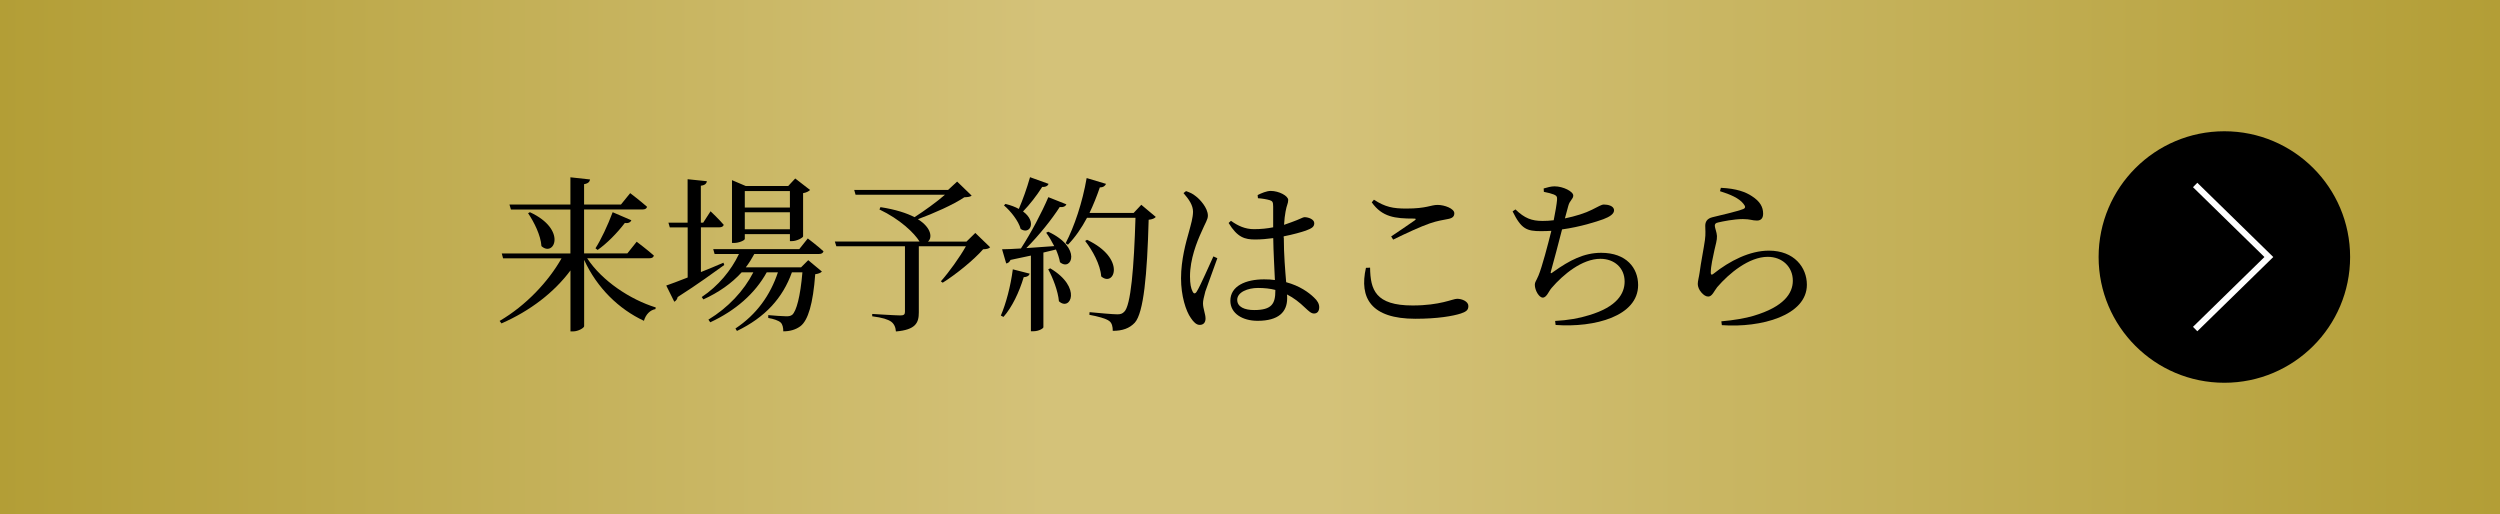 <?xml version="1.0" encoding="UTF-8"?>
<svg id="_レイヤー_2" data-name="レイヤー 2" xmlns="http://www.w3.org/2000/svg" xmlns:xlink="http://www.w3.org/1999/xlink" viewBox="0 0 403.97 83.06">
  <rect x="0" y="0" width="403.97" height="83.06" fill="#333333" stroke="none"/>
  <defs>
    <style>
      .cls-1 {
        fill: none;
        stroke: #fff;
        stroke-miterlimit: 10;
      }

      .cls-2 {
        fill: url(#_名称未設定グラデーション_219);
      }
    </style>
    <linearGradient id="_名称未設定グラデーション_219" data-name="名称未設定グラデーション 219" x1="0" y1="41.53" x2="403.97" y2="41.53" gradientUnits="userSpaceOnUse">
      <stop offset="0" stop-color="#b39e36"/>
      <stop offset=".42" stop-color="#d4c279"/>
      <stop offset=".53" stop-color="#d4c279"/>
      <stop offset="1" stop-color="#b39e36"/>
    </linearGradient>
  </defs>
  <g id="_背景" data-name="背景">
    <rect class="cls-2" width="403.97" height="83.06"/>
    <g>
      <path d="M94.87,41.72c2.4,3.67,6.94,6.67,11.09,7.96l-.05.27c-.84.14-1.56.84-1.86,1.89-4.05-1.89-7.59-5.32-9.66-9.85v10.72c0,.27-.95.84-1.78.84h-.43v-9.85c-2.65,3.56-6.51,6.53-11.15,8.56l-.3-.4c4.24-2.48,7.88-6.34,10.01-10.12h-9.45l-.21-.78h11.09v-7.1h-9.61l-.24-.81h9.85v-4.4l3.18.35c-.08.38-.3.65-.97.76v3.29h5.96l1.49-1.84s1.67,1.27,2.73,2.21c-.08.3-.35.43-.73.43h-9.45v7.1h6.99l1.51-1.89s1.73,1.3,2.78,2.24c-.08.3-.32.43-.7.43h-10.1ZM85.63,34.29c6.07,2.81,3.91,7.34,1.86,5.48-.11-1.75-1.19-3.89-2.16-5.32l.3-.16ZM96.22,40.12c.89-1.38,1.97-3.67,2.78-5.83l3.02,1.3c-.13.32-.49.54-1.05.43-1.27,1.67-2.91,3.32-4.4,4.37l-.35-.27Z"/>
      <path d="M117.03,42.82c-1.7,1.21-4.18,3.05-7.53,5.18-.05.32-.27.62-.54.76l-1.3-2.62c.7-.24,1.94-.7,3.46-1.3v-8.1h-2.89l-.22-.76h3.1v-7.02l3.11.32c-.05.38-.3.65-.97.73v5.97h.38l1.19-1.84s1.38,1.3,2.13,2.19c-.08.27-.35.4-.67.4h-3.02v7.23c1.16-.46,2.4-.97,3.64-1.51l.13.35ZM121.89,41.04c-.41.76-.86,1.48-1.38,2.16h8.93l1.16-1.16,2.21,1.84c-.22.22-.51.35-1.08.43-.35,4.78-1.16,7.45-2.38,8.39-.76.57-1.7.84-2.78.84,0-.59-.11-1.13-.43-1.43-.35-.32-1.16-.59-2-.73v-.46c.89.08,2.4.19,2.92.19.46,0,.68-.05.95-.24.67-.57,1.32-2.94,1.65-6.86h-1.7c-1.48,4.16-4.35,7.29-8.88,9.47l-.24-.4c3.43-2.27,5.64-5.4,6.86-9.07h-1.81c-1.89,3.43-5.05,6.18-9.12,8.07l-.3-.43c3.19-1.94,5.72-4.64,7.26-7.64h-1.89c-1.62,1.78-3.7,3.24-6.18,4.37l-.27-.38c2.67-1.78,4.75-4.29,6.02-6.96h-3.94l-.22-.78h13.9l1.38-1.73s1.57,1.19,2.54,2.08c-.08.3-.35.43-.7.43h-10.47ZM120.35,38.61c0,.22-.92.65-1.75.65h-.32v-10.15l2.21.94h6.88l1.13-1.21,2.4,1.86c-.19.19-.59.43-1.13.51v6.99c-.03.22-1.03.76-1.78.76h-.35v-1.13h-7.29v.78ZM120.35,30.87v2.67h7.29v-2.67h-7.29ZM127.64,37.05v-2.75h-7.29v2.75h7.29Z"/>
      <path d="M159.99,39.96c-.22.22-.54.3-1.13.32-1.48,1.7-4.37,4.05-6.53,5.4l-.3-.22c1.32-1.48,3.05-3.89,4.05-5.67h-7.61v10.69c0,1.67-.49,2.81-3.7,3.08-.05-.7-.3-1.24-.78-1.59-.51-.35-1.38-.65-3.05-.86v-.38s3.83.24,4.56.24c.54,0,.73-.16.73-.57v-10.61h-11.09l-.24-.76h13.69c-.86-1.4-3.19-3.62-6.48-5.18l.16-.38c2.46.38,4.24.97,5.51,1.62,1.59-1.03,3.59-2.46,4.91-3.62h-14.44l-.22-.78h15.17l1.46-1.35,2.35,2.27c-.24.19-.54.24-1.19.27-1.76,1.19-4.99,2.62-7.5,3.54,2.24,1.4,2.35,3.05,1.62,3.62h6.23l1.43-1.4,2.4,2.32Z"/>
      <path d="M161.72,51c.84-1.94,1.59-4.78,1.94-7.48l2.73.7c-.11.32-.38.54-.97.57-.73,2.43-1.89,4.86-3.27,6.42l-.43-.22ZM169.36,37.43c5.56,2.59,3.78,6.51,1.92,4.94-.11-.65-.35-1.35-.65-2.05l-2.03.49v12.07c0,.16-.67.65-1.67.65h-.35v-12.23c-1,.22-2.11.46-3.29.7-.16.35-.43.54-.7.57l-.67-2.29c.67,0,1.75-.05,3.05-.13,1.62-2.48,3.37-5.8,4.43-8.29l2.92,1.16c-.13.3-.49.51-1.08.43-1.24,1.94-3.32,4.56-5.4,6.64,1.38-.11,2.91-.22,4.51-.32-.41-.81-.86-1.57-1.3-2.16l.32-.16ZM169.44,29.71c-.11.3-.46.54-1.03.49-.89,1.4-2.02,2.86-3.1,3.97,2.29,1.67,1.11,3.83-.38,2.83-.35-1.32-1.65-2.92-2.7-3.81l.24-.24c.89.22,1.59.49,2.16.81.62-1.43,1.3-3.32,1.81-5.13l3,1.08ZM169.71,43.36c5.21,3.1,3.24,7.02,1.4,5.32-.14-1.62-.97-3.78-1.73-5.16l.32-.16ZM186.77,35.05c-.21.24-.57.4-1.16.46-.24,8.91-.81,15.04-2.24,16.63-.86.92-2,1.32-3.56,1.32,0-.67-.13-1.27-.57-1.59-.51-.4-1.89-.76-3.21-1l.03-.43c1.46.14,3.78.35,4.48.35.57,0,.81-.11,1.11-.4,1.08-.94,1.59-7.21,1.83-15.2h-7.83c-.89,1.67-1.92,3.16-3.08,4.35l-.38-.24c1.4-2.65,2.73-6.61,3.4-10.53l3.13.94c-.13.3-.41.57-1,.57-.49,1.43-1.05,2.83-1.67,4.13h7.13l1.24-1.32,2.35,1.97ZM175.65,38.75c6.4,3.02,4.4,7.75,2.29,5.91-.13-1.92-1.43-4.24-2.59-5.72l.3-.19Z"/>
      <path d="M196.71,41.72c-.51,1.43-1.59,4.4-1.94,5.37-.24.92-.38,1.48-.38,1.92,0,.86.41,1.73.41,2.46,0,.62-.32,1.03-.94,1.03-.54,0-1-.46-1.43-1.11-.81-1.13-1.59-3.59-1.59-6.42,0-3,.81-5.86,1.27-7.48.35-1.3.65-2.29.67-3.27,0-1.05-.65-2-1.54-3.02l.41-.32c.67.24,1.05.4,1.59.84.62.46,1.94,1.86,1.94,3.13,0,.62-.4,1.13-1.05,2.65-.73,1.59-1.84,4.37-1.84,7.15,0,1.24.16,1.97.43,2.48.16.35.41.38.65,0,.59-.92,2.05-4.32,2.7-5.7l.65.3ZM207.45,38.45c0,2.7.22,5.21.38,7.15,2.19.59,3.64,1.65,4.48,2.46.57.51.86,1.05.86,1.57,0,.65-.3,1.03-.84,1.03-.46,0-.81-.35-1.43-.92-.92-.89-1.86-1.62-2.94-2.16.03.22.03.43.03.62,0,2.21-1.38,3.64-4.78,3.64-2.4,0-4.4-1.16-4.4-3.24,0-2.38,2.48-3.46,5.45-3.46.62,0,1.21.03,1.75.11-.08-1.89-.24-4.59-.27-6.77-.97.13-1.97.22-2.92.22-1.67,0-2.86-.32-4.29-2.67l.38-.35c1.16.84,2.32,1.35,3.72,1.35,1.13,0,2.16-.11,3.1-.3v-3.35c0-.76-.13-.89-.54-1.03-.54-.16-1.21-.27-1.92-.32l-.05-.51c.59-.3,1.46-.67,2.11-.67,1.35,0,2.83.81,2.83,1.46,0,.59-.24.78-.43,1.89-.11.54-.19,1.3-.24,2.13.49-.16.89-.3,1.21-.43,1.38-.49,1.84-.81,2.08-.81.65,0,1.59.35,1.59.97s-.41.84-1.38,1.21c-.7.24-2.02.62-3.56.92v.27ZM206.08,46.85c-.84-.22-1.78-.32-2.81-.32-1.62,0-3.35.67-3.35,1.92,0,1.16,1.21,1.65,2.73,1.65,2.89,0,3.43-1.05,3.43-3.13v-.11Z"/>
      <path d="M221.39,43.26c.05,3.56.86,6.1,6.86,6.1,4.51,0,6.48-1.08,7.21-1.08.78,0,1.81.43,1.81,1.16,0,.62-.27.89-1.19,1.21-1.32.43-3.81.86-7.37.86-7.18,0-9.1-3.37-7.99-8.23l.67-.03ZM224.79,38.21c1.27-.84,2.86-1.94,3.8-2.59.27-.22.24-.3-.13-.3-3.05,0-5.1-.24-6.8-2.62l.35-.43c1.84,1.19,3.08,1.43,5.24,1.43,3.29,0,3.94-.59,5.05-.59s2.7.59,2.7,1.35c0,.54-.32.81-1.08.94-.78.16-1.65.27-2.89.7-1.43.49-3.89,1.62-5.91,2.62l-.32-.51Z"/>
      <path d="M249.42,30.46c.65-.19,1.21-.35,1.78-.35,1.4,0,3.02.84,3.02,1.48,0,.59-.57.76-.81,1.7-.16.54-.32,1.19-.54,2,1.7-.35,3.32-.86,4.37-1.4,1.03-.51,1.54-.84,1.92-.84.62,0,1.65.19,1.65.94,0,.57-.67,1.03-1.73,1.43-1.11.4-3.7,1.24-6.67,1.65-.54,2.16-1.38,5.24-1.75,6.59-.16.54-.13.65.38.24,2.59-1.84,4.91-3.05,7.69-3.05,4.08,0,5.97,2.46,5.97,5.21,0,5.02-6.99,6.91-13.33,6.45l-.08-.65c2.08-.11,3.91-.43,5.45-.92,4.56-1.35,5.78-3.51,5.78-5.45,0-2.21-1.67-3.67-3.91-3.67-2.97,0-6.02,2.54-7.88,4.7-.46.51-.81,1.57-1.43,1.57s-1.29-1.19-1.29-2.08c0-.43.19-.54.59-1.48.57-1.35,1.54-5.05,2.08-7.23-.57.03-1.11.05-1.67.05-2.29,0-3.18-.32-4.59-3.19l.46-.32c1.48,1.43,2.62,1.86,4.37,1.86.57,0,1.19-.03,1.81-.11.27-1.32.49-2.65.54-3.27.05-.54-.08-.7-.51-.89-.43-.16-.94-.3-1.62-.43l-.03-.54Z"/>
      <path d="M277.93,30.89l.14-.54c2.56.11,4.05.7,5.02,1.35,1.3.84,1.81,1.73,1.81,2.83,0,.7-.32,1.11-1,1.11-.76,0-1.08-.24-2.27-.24-1.46,0-3.29.38-3.97.54-.46.08-.57.27-.57.54,0,.32.32,1.05.35,1.65.03.7-.22,1.38-.41,2.29-.24,1.19-.59,2.51-.59,3.7.03.3.16.32.38.16,2.7-2.16,5.94-3.78,9.02-3.78,4.1,0,6.13,2.73,6.13,5.51,0,4.97-7.4,6.99-13.74,6.53l-.08-.62c1.97-.16,3.97-.51,5.21-.89,4.91-1.46,6.34-3.64,6.34-5.67,0-2.27-1.73-3.86-4.05-3.86-3.02,0-6.24,2.65-8.18,4.91-.49.62-.81,1.51-1.43,1.51-.38,0-.73-.22-1.11-.65-.38-.41-.59-.97-.59-1.38,0-.49.19-1.08.3-1.86.19-1.51.68-3.94.86-5.26.14-1.03.05-1.67.05-2.29s.27-1.16,1.16-1.38c1.32-.32,3.94-.92,4.97-1.32.38-.16.41-.4.05-.84-.7-.92-2.16-1.54-3.81-2.05Z"/>
    </g>
    <g>
      <circle cx="359.43" cy="41.53" r="20.32"/>
      <polyline class="cls-1" points="354.71 53.17 366.62 41.53 354.71 29.89"/>
    </g>
  </g>
</svg>